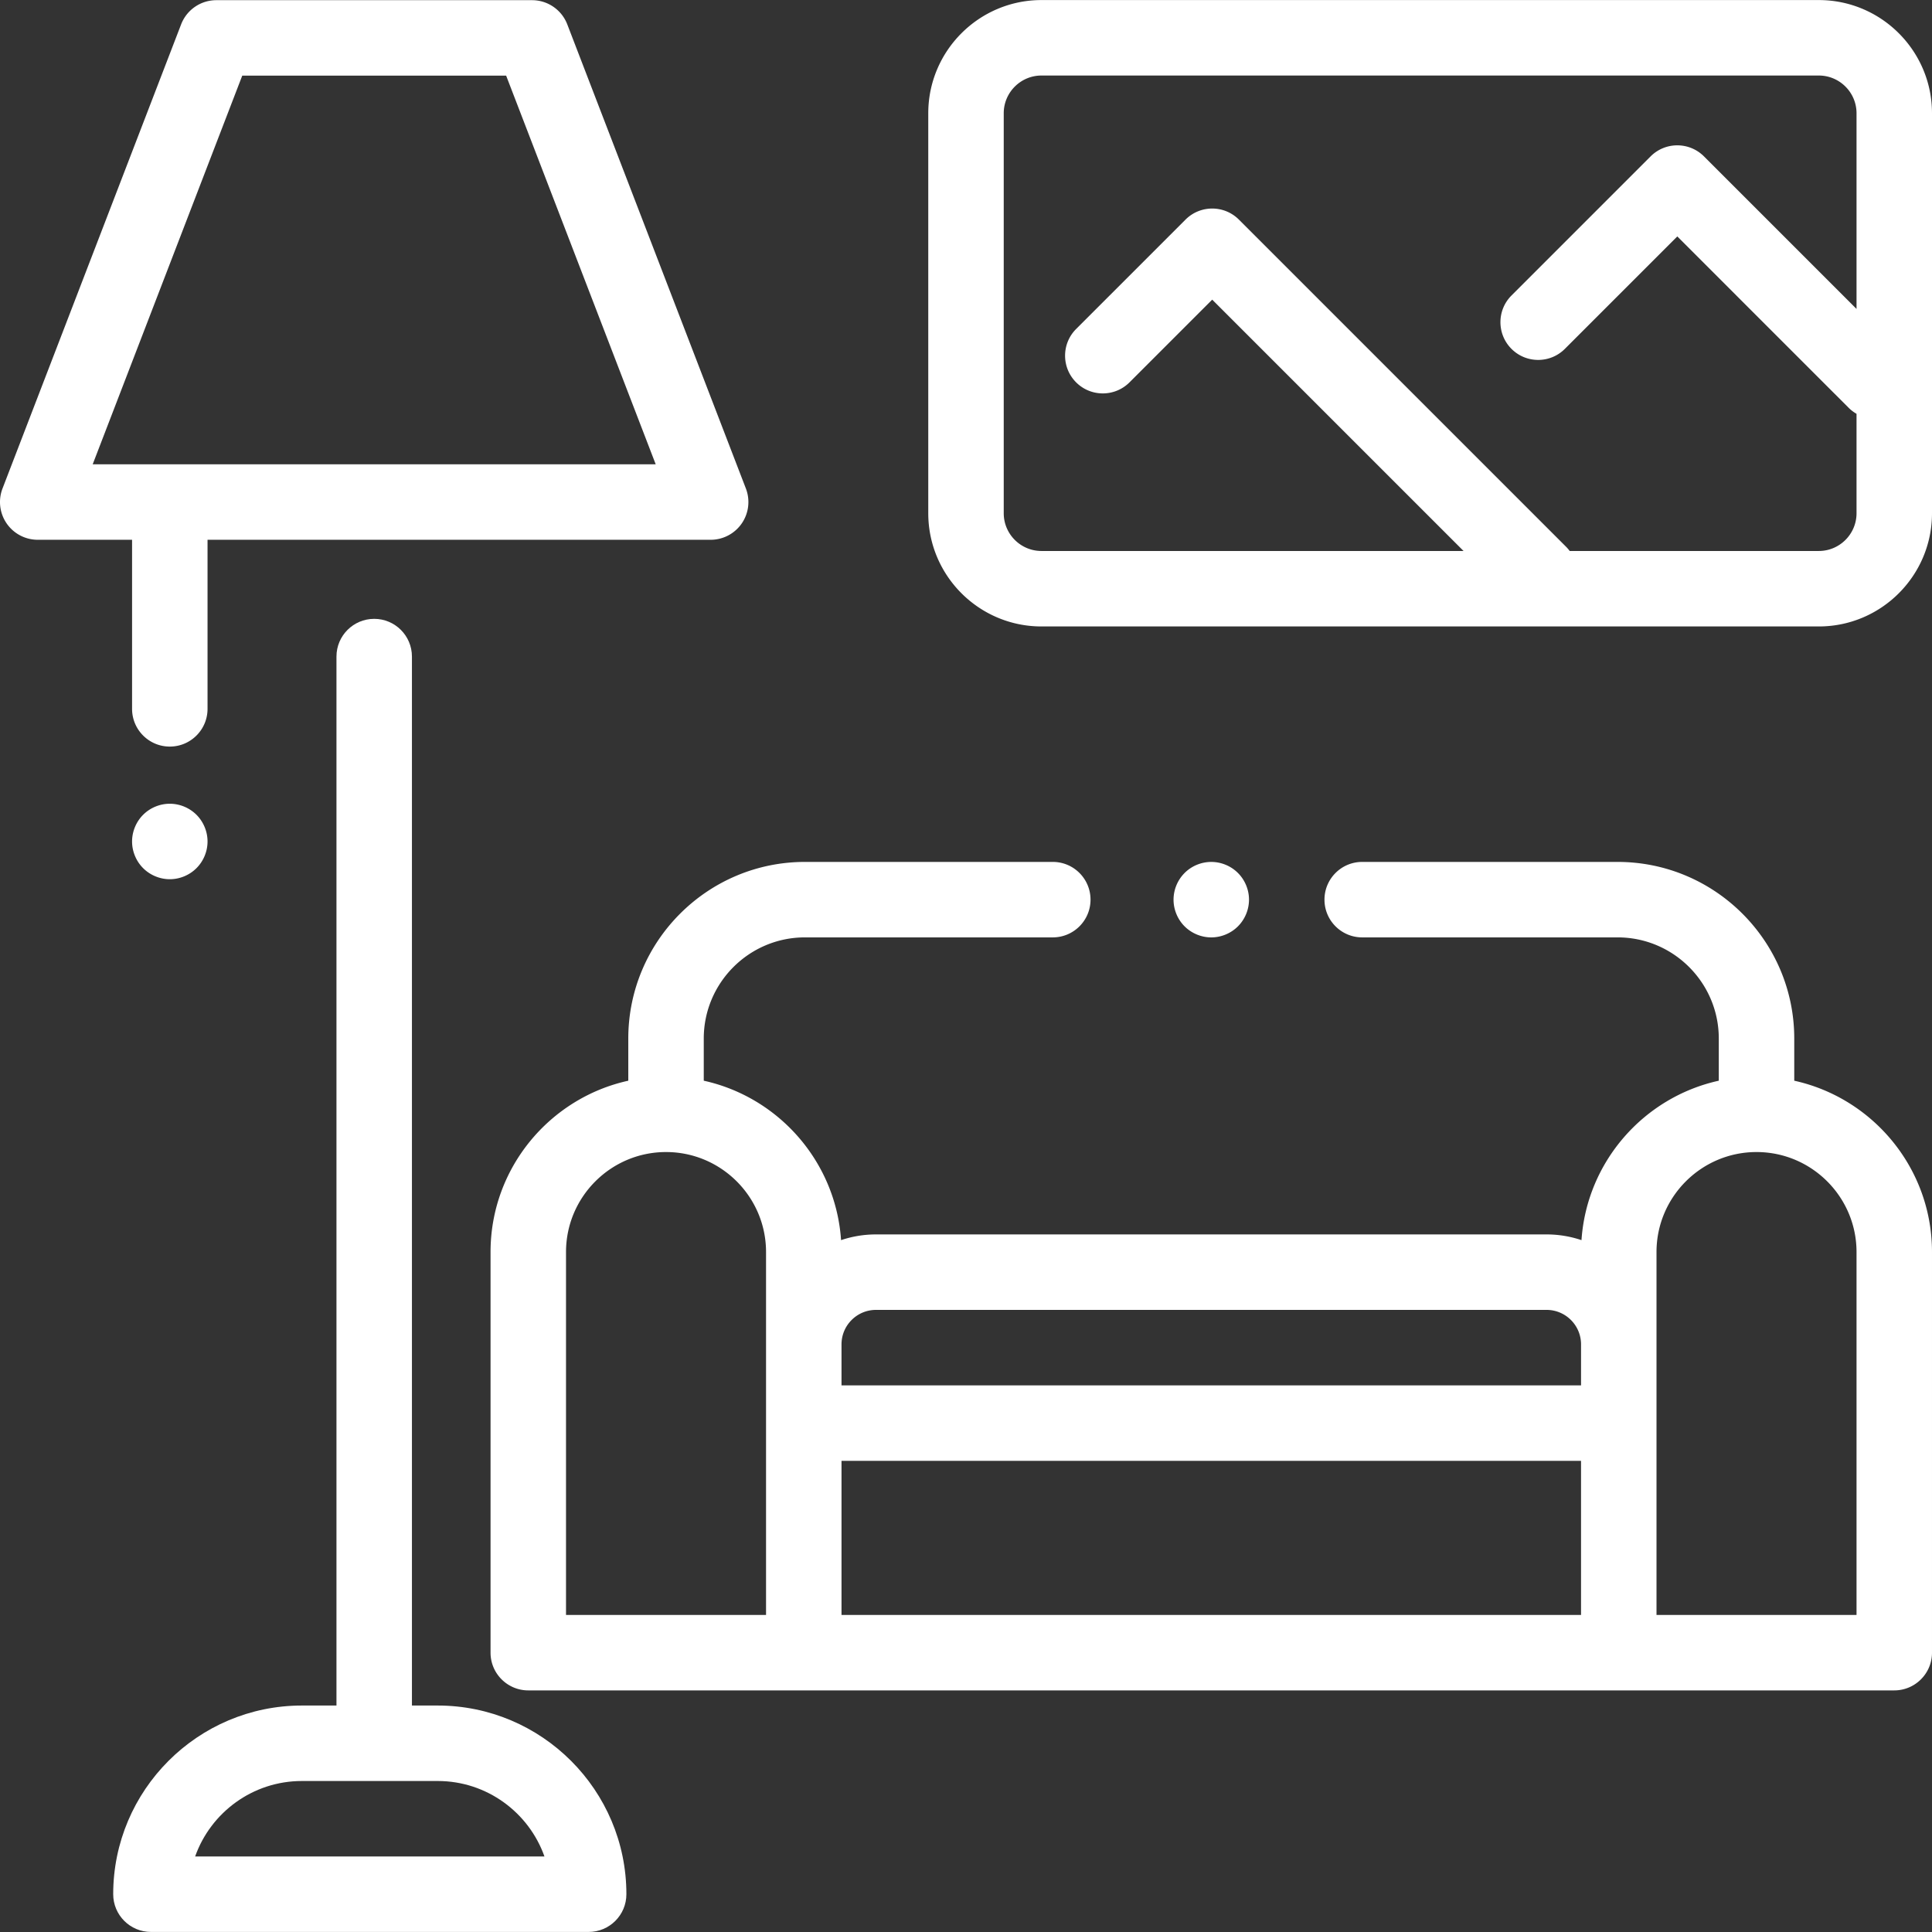 <?xml version="1.0" encoding="UTF-8"?> <svg xmlns="http://www.w3.org/2000/svg" xmlns:xlink="http://www.w3.org/1999/xlink" version="1.1" width="512" height="512" x="0" y="0" viewBox="0 0 512 512" style="enable-background:new 0 0 512 512" xml:space="preserve" class=""><rect x="0" y="0" width="512" height="512" fill="#333333" stroke="none"/> <g> <path d="M116 451.984h-6.833V174c0-5.522-4.478-10-10-10s-10 4.478-10 10v277.984H80c-27.57 0-50 22.43-50 50 0 5.522 4.478 10 10 10h116c5.522 0 10-4.478 10-10 0-27.57-22.43-50-50-50zm-64.286 40c4.127-11.641 15.249-20 28.286-20h36c13.037 0 24.159 8.359 28.286 20H51.714z" fill="#ffffff" opacity="1" data-original="#000000" class=""></path> <path d="m197.666 129.455-47.333-123A10.002 10.002 0 0 0 141 .047H57.333A10.002 10.002 0 0 0 48 6.455l-47.333 123A10.001 10.001 0 0 0 10 143.047h25v44.804c0 5.522 4.478 10 10 10s10-4.478 10-10v-44.804h133.333a9.998 9.998 0 0 0 8.243-4.339 10.004 10.004 0 0 0 1.09-9.253zm-173.102-6.408 39.635-103h69.935l39.636 103H24.564zM52.069 215.93A10.067 10.067 0 0 0 45 213c-2.641 0-5.21 1.069-7.07 2.93-1.86 1.861-2.93 4.44-2.93 7.07s1.069 5.21 2.93 7.069C39.79 231.93 42.37 233 45 233s5.21-1.07 7.069-2.931C53.93 228.21 55 225.63 55 223s-1.07-5.21-2.931-7.07zM475.496 286.398v-11.173c0-25.81-20.998-46.808-46.809-46.808H361c-5.522 0-10 4.478-10 10s4.478 10 10 10h67.688c14.782 0 26.809 12.025 26.809 26.808v11.173c-19.853 4.369-34.982 21.454-36.386 42.251a29.01 29.01 0 0 0-9.253-1.515H232.143a29.01 29.01 0 0 0-9.253 1.515c-1.403-20.797-16.533-37.882-36.386-42.251v-11.173c0-14.782 12.026-26.808 26.809-26.808H279c5.522 0 10-4.478 10-10s-4.478-10-10-10h-65.688c-25.811 0-46.809 20.998-46.809 46.808v11.173c-20.851 4.589-36.504 23.2-36.504 45.409v106.166c0 5.522 4.478 10 10 10h362c5.522 0 10-4.478 10-10V331.808c.001-22.21-15.652-40.821-36.503-45.41zm-272.487 69.871v71.705H150v-96.166c0-14.614 11.89-26.504 26.504-26.504 14.615 0 26.505 11.89 26.505 26.504v24.461zm215.982 71.705H223.009v-40.84h195.982v40.84zm.001-60.84H223.009v-10.865c0-5.037 4.098-9.135 9.134-9.135h177.715c5.036 0 9.134 4.098 9.134 9.135v10.865zM492 427.974h-53.009v-96.166c0-14.614 11.89-26.504 26.505-26.504 14.614 0 26.504 11.89 26.504 26.504v96.166z" fill="#ffffff" opacity="1" data-original="#000000" class=""></path> <path d="M328.069 231.35c-1.859-1.87-4.439-2.93-7.069-2.93s-5.21 1.06-7.07 2.93a10.06 10.06 0 0 0-2.93 7.07c0 2.63 1.069 5.21 2.93 7.07 1.86 1.859 4.44 2.93 7.07 2.93s5.21-1.07 7.069-2.93a10.077 10.077 0 0 0 2.931-7.07c0-2.64-1.07-5.21-2.931-7.07zM482 .016H276c-16.542 0-30 13.458-30 30v106c0 16.542 13.458 30 30 30h206c16.542 0 30-13.458 30-30v-106c0-16.542-13.458-30-30-30zm10 136c0 5.513-4.486 10-10 10h-66.013a10 10 0 0 0-.916-1.071l-86.75-86.75c-3.906-3.904-10.236-3.904-14.143 0l-28.992 28.992c-3.905 3.905-3.905 10.237 0 14.143 3.906 3.904 10.236 3.904 14.143 0l21.921-21.921 66.607 66.607H276c-5.514 0-10-4.486-10-10v-106c0-5.514 4.486-10 10-10h206c5.514 0 10 4.486 10 10v51.857l-40.429-40.429c-3.906-3.904-10.236-3.904-14.143 0L400.56 78.312c-3.905 3.905-3.905 10.237 0 14.143 3.906 3.904 10.236 3.904 14.143 0L444.5 62.658l45.429 45.429a9.983 9.983 0 0 0 2.071 1.578v26.351z" fill="#ffffff" opacity="1" data-original="#000000" class=""></path> </g> </svg> 
